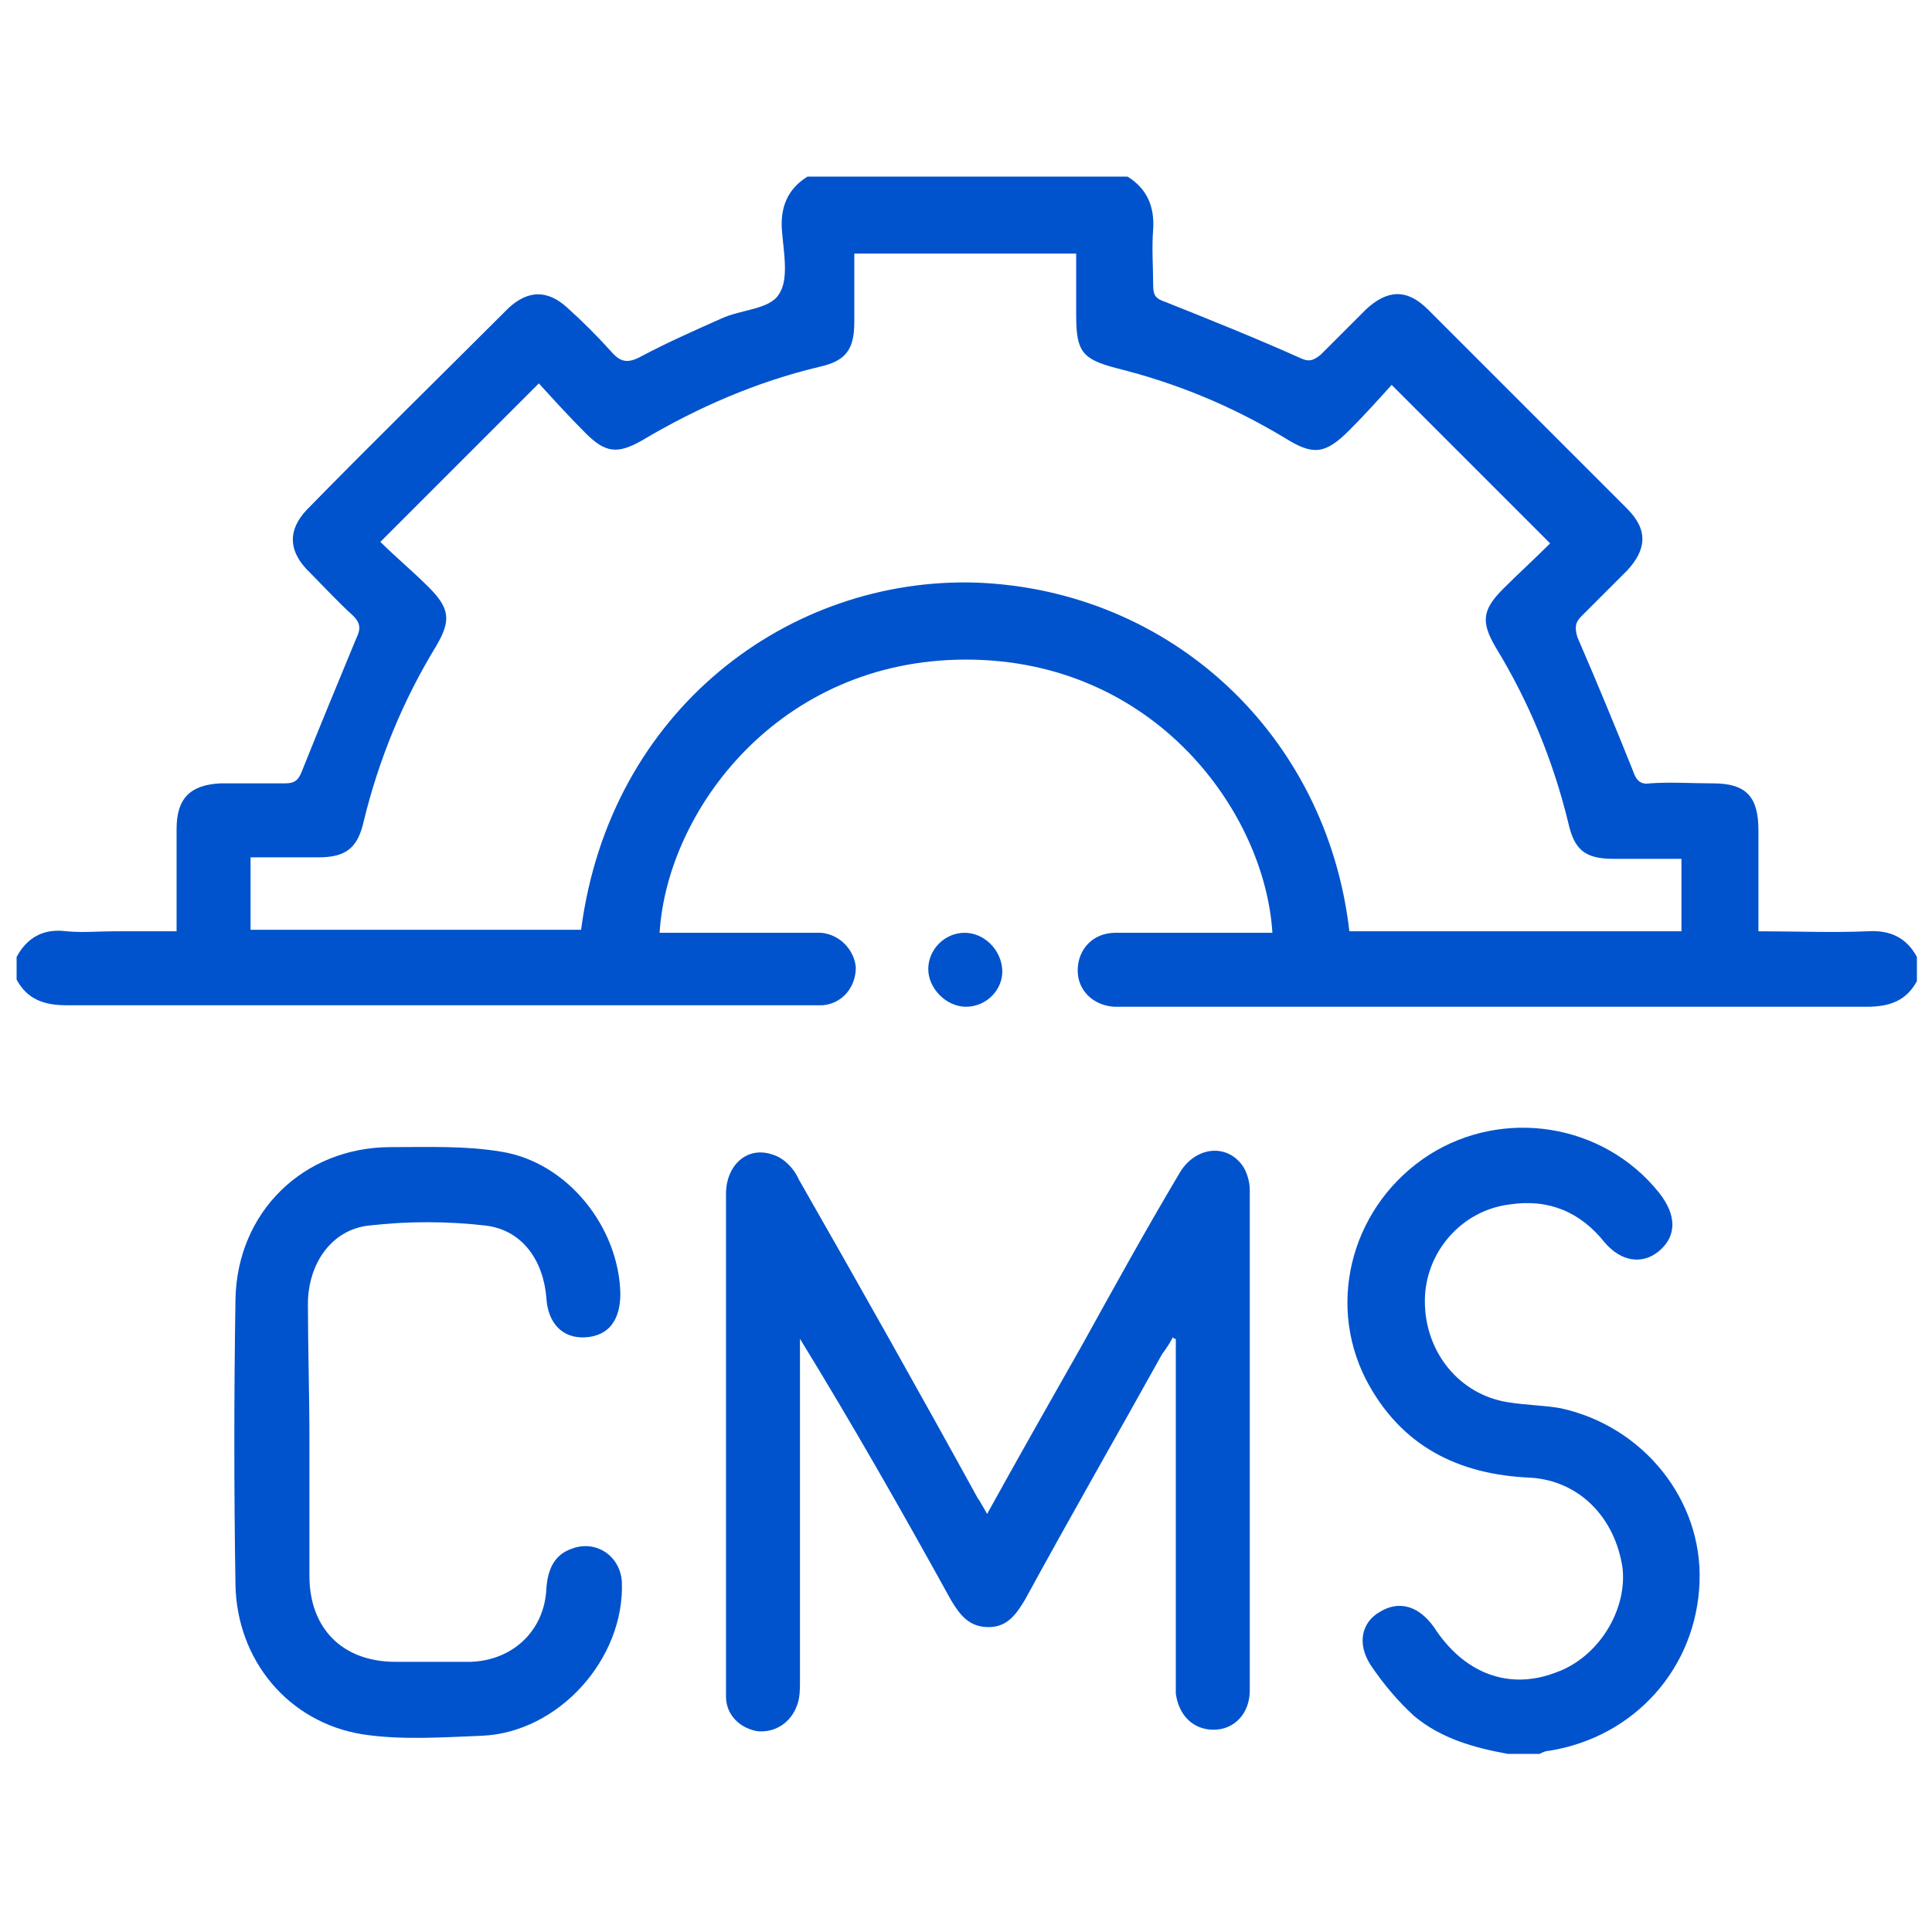 <?xml version="1.0" encoding="utf-8"?>
<!-- Generator: Adobe Illustrator 25.0.0, SVG Export Plug-In . SVG Version: 6.00 Build 0)  -->
<svg version="1.1" id="Layer_1" xmlns="http://www.w3.org/2000/svg" xmlns:xlink="http://www.w3.org/1999/xlink" x="0px" y="0px"
	 viewBox="0 0 128 128" style="enable-background:new 0 0 128 128;" xml:space="preserve" fill="#0053cc">
<g>
	<path d="M127,65c-0.7,1.3-1.8,1.7-3.3,1.7c-16.3,0-32.6,0-49,0c-0.3,0-0.6,0-0.9,0c-1.4-0.1-2.4-1.1-2.4-2.4c0-1.4,1-2.5,2.5-2.5
		c3.1,0,6.2,0,9.2,0c0.4,0,0.8,0,1.2,0c-0.5-8-7.8-18.1-20.3-18.1c-12.4,0-19.8,10-20.3,18.1c3.2,0,6.3,0,9.5,0c0.4,0,0.8,0,1.2,0
		c1.2,0.1,2.2,1.1,2.3,2.3c0,1.3-0.9,2.4-2.2,2.5c-0.4,0-0.7,0-1.1,0c-16.3,0-32.6,0-49,0c-1.5,0-2.6-0.4-3.3-1.7c0-0.5,0-1,0-1.5
		c0.7-1.3,1.8-1.9,3.3-1.7c1.1,0.1,2.1,0,3.2,0c1.3,0,2.7,0,4.1,0c0-2.4,0-4.6,0-6.8c0-2,0.9-2.9,2.9-3c1.4,0,2.9,0,4.3,0
		c0.7,0,0.9-0.3,1.1-0.8c1.2-3,2.4-5.9,3.6-8.8c0.3-0.6,0.3-1-0.2-1.5c-1.1-1-2.1-2.1-3.1-3.1c-1.2-1.3-1.2-2.6,0-3.9
		c4.4-4.5,8.9-8.9,13.4-13.4c1.3-1.2,2.6-1.2,3.9,0c1,0.9,2,1.9,2.9,2.9c0.6,0.7,1.1,0.8,2,0.3c1.7-0.9,3.5-1.7,5.3-2.5
		c1.3-0.6,3.2-0.6,3.8-1.6c0.7-1,0.3-2.9,0.2-4.3c-0.1-1.5,0.4-2.7,1.7-3.5c7.1,0,14.1,0,21.2,0c1.3,0.8,1.8,2,1.7,3.5
		c-0.1,1.2,0,2.5,0,3.7c0,0.7,0.2,0.9,0.8,1.1c3,1.2,6,2.4,8.9,3.7c0.6,0.3,0.9,0.2,1.4-0.2c1-1,2-2,3-3c1.4-1.3,2.7-1.4,4.1,0
		c4.4,4.4,8.8,8.8,13.2,13.2c1.4,1.4,1.3,2.7,0,4.1c-1,1-2,2-3,3c-0.4,0.4-0.5,0.7-0.3,1.4c1.3,3,2.5,5.9,3.7,8.9
		c0.2,0.6,0.5,0.9,1.1,0.8c1.4-0.1,2.8,0,4.2,0c2.2,0,3,0.9,3,3.1c0,2.2,0,4.4,0,6.7c2.5,0,4.9,0.1,7.2,0c1.5-0.1,2.6,0.4,3.3,1.7
		C127,64,127,64.5,127,65z M89.4,61.7c7.4,0,14.7,0,22,0c0-1.6,0-3.2,0-4.8c-1.6,0-3,0-4.5,0c-1.9,0-2.6-0.6-3-2.4
		c-1-4.1-2.6-8-4.8-11.6c-1-1.7-0.9-2.5,0.5-3.9c1-1,2.1-2,3.1-3c-3.5-3.5-6.9-6.9-10.5-10.5c-0.9,1-1.8,2-2.8,3
		c-1.6,1.6-2.4,1.7-4.3,0.5c-3.5-2.1-7.1-3.6-11.1-4.6c-2.3-0.6-2.7-1.1-2.7-3.5c0-1.4,0-2.7,0-4.1c-5,0-9.8,0-14.7,0
		c0,1.5,0,3,0,4.5c0,1.8-0.5,2.6-2.3,3c-4.2,1-8.1,2.7-11.8,4.9c-1.6,0.9-2.4,0.8-3.7-0.5c-1.1-1.1-2.1-2.2-3.1-3.3
		c-3.6,3.6-7,7-10.5,10.5c1,1,2.1,1.9,3.2,3c1.4,1.4,1.5,2.2,0.5,3.9c-2.2,3.6-3.8,7.5-4.8,11.6c-0.4,1.8-1.2,2.4-3,2.4
		c-1.5,0-3,0-4.5,0c0,1.7,0,3.3,0,4.8c7.4,0,14.7,0,21.9,0c1.9-14.6,13.8-23.4,26.2-23C77.6,39.1,87.9,48.7,89.4,61.7z"/>
	<path d="M99.9,116.2c-2.2-0.4-4.4-1-6.2-2.5c-1.1-1-2.1-2.2-2.9-3.4c-0.9-1.4-0.6-2.8,0.6-3.5c1.3-0.8,2.6-0.4,3.6,1
		c2,3.1,5,4.2,8.1,3c2.8-1,4.7-4.1,4.4-6.9c-0.5-3.4-2.9-5.8-6.1-6c-4.8-0.2-8.6-2.1-10.9-6.5c-2.7-5.3-0.8-11.7,4.2-14.9
		c4.9-3.1,11.5-2.1,15.2,2.5c1.2,1.5,1.2,2.9,0,3.9c-1.1,0.9-2.5,0.7-3.6-0.6c-1.6-2-3.7-2.9-6.3-2.5c-3.2,0.4-5.6,3.2-5.6,6.4
		c0,3.4,2.3,6.2,5.5,6.7c1.2,0.2,2.4,0.2,3.5,0.4c5.5,1.2,9.4,6.1,9.2,11.5c-0.2,5.7-4.3,10.3-10,11.2c-0.2,0-0.4,0.1-0.6,0.2
		C101.2,116.2,100.6,116.2,99.9,116.2z"/>
	<path d="M65.4,100.3c2.1-3.8,4.2-7.5,6.3-11.2c2.1-3.8,4.2-7.6,6.4-11.3c1-1.8,3.1-2.1,4.2-0.6c0.3,0.4,0.5,1.1,0.5,1.6
		c0,11.1,0,22.1,0,33.2c0,1.5-1,2.6-2.4,2.6c-1.3,0-2.3-0.9-2.5-2.4c0-0.4,0-0.8,0-1.2c0-7,0-14,0-21c0-0.4,0-0.9,0-1.3
		c-0.1,0-0.1,0-0.2-0.1c-0.2,0.4-0.4,0.7-0.7,1.1c-3,5.4-6.1,10.8-9.1,16.3c-0.6,1-1.2,1.8-2.4,1.8c-1.3,0-1.9-0.8-2.5-1.8
		c-3.2-5.8-6.5-11.6-10-17.3c0,0.4,0,0.8,0,1.2c0,7.2,0,14.4,0,21.5c0,0.5,0,1.1-0.2,1.6c-0.4,1.1-1.4,1.8-2.6,1.7
		c-1.2-0.2-2.1-1.1-2.1-2.3c0-1.8,0-3.5,0-5.3c0-9.3,0-18.7,0-28c0-1.9,1.4-3.2,3.1-2.6c0.7,0.2,1.4,0.9,1.7,1.6
		c4,7,8,14.1,11.9,21.2C64.9,99.4,65.1,99.8,65.4,100.3z"/>
	<path d="M20.5,95.4c0,3,0,6,0,9c0,3.5,2.2,5.7,5.7,5.7c1.7,0,3.4,0,5,0c2.8-0.1,4.9-2.1,5-4.9c0.1-1.2,0.5-2.2,1.7-2.6
		c1.6-0.6,3.2,0.5,3.3,2.2c0.2,5.1-4.2,10-9.3,10.2c-2.6,0.1-5.3,0.3-7.9-0.1c-4.9-0.8-8.3-4.9-8.4-9.9c-0.1-6.3-0.1-12.6,0-18.9
		c0.1-5.8,4.5-10.1,10.3-10.1c2.5,0,4.9-0.1,7.3,0.3c4.4,0.7,7.8,5,7.9,9.4c0,1.8-0.8,2.8-2.3,2.9c-1.5,0.1-2.5-0.9-2.6-2.6
		c-0.2-2.5-1.6-4.5-4-4.8c-2.6-0.3-5.2-0.3-7.8,0c-2.5,0.3-4,2.6-4,5.2C20.4,89.2,20.5,92.3,20.5,95.4z"/>
	<path d="M64,66.7c-1.3,0-2.5-1.2-2.5-2.5c0-1.3,1.1-2.4,2.4-2.4c1.3,0,2.4,1.1,2.5,2.4C66.5,65.5,65.4,66.7,64,66.7z"/>
</g>
</svg>
